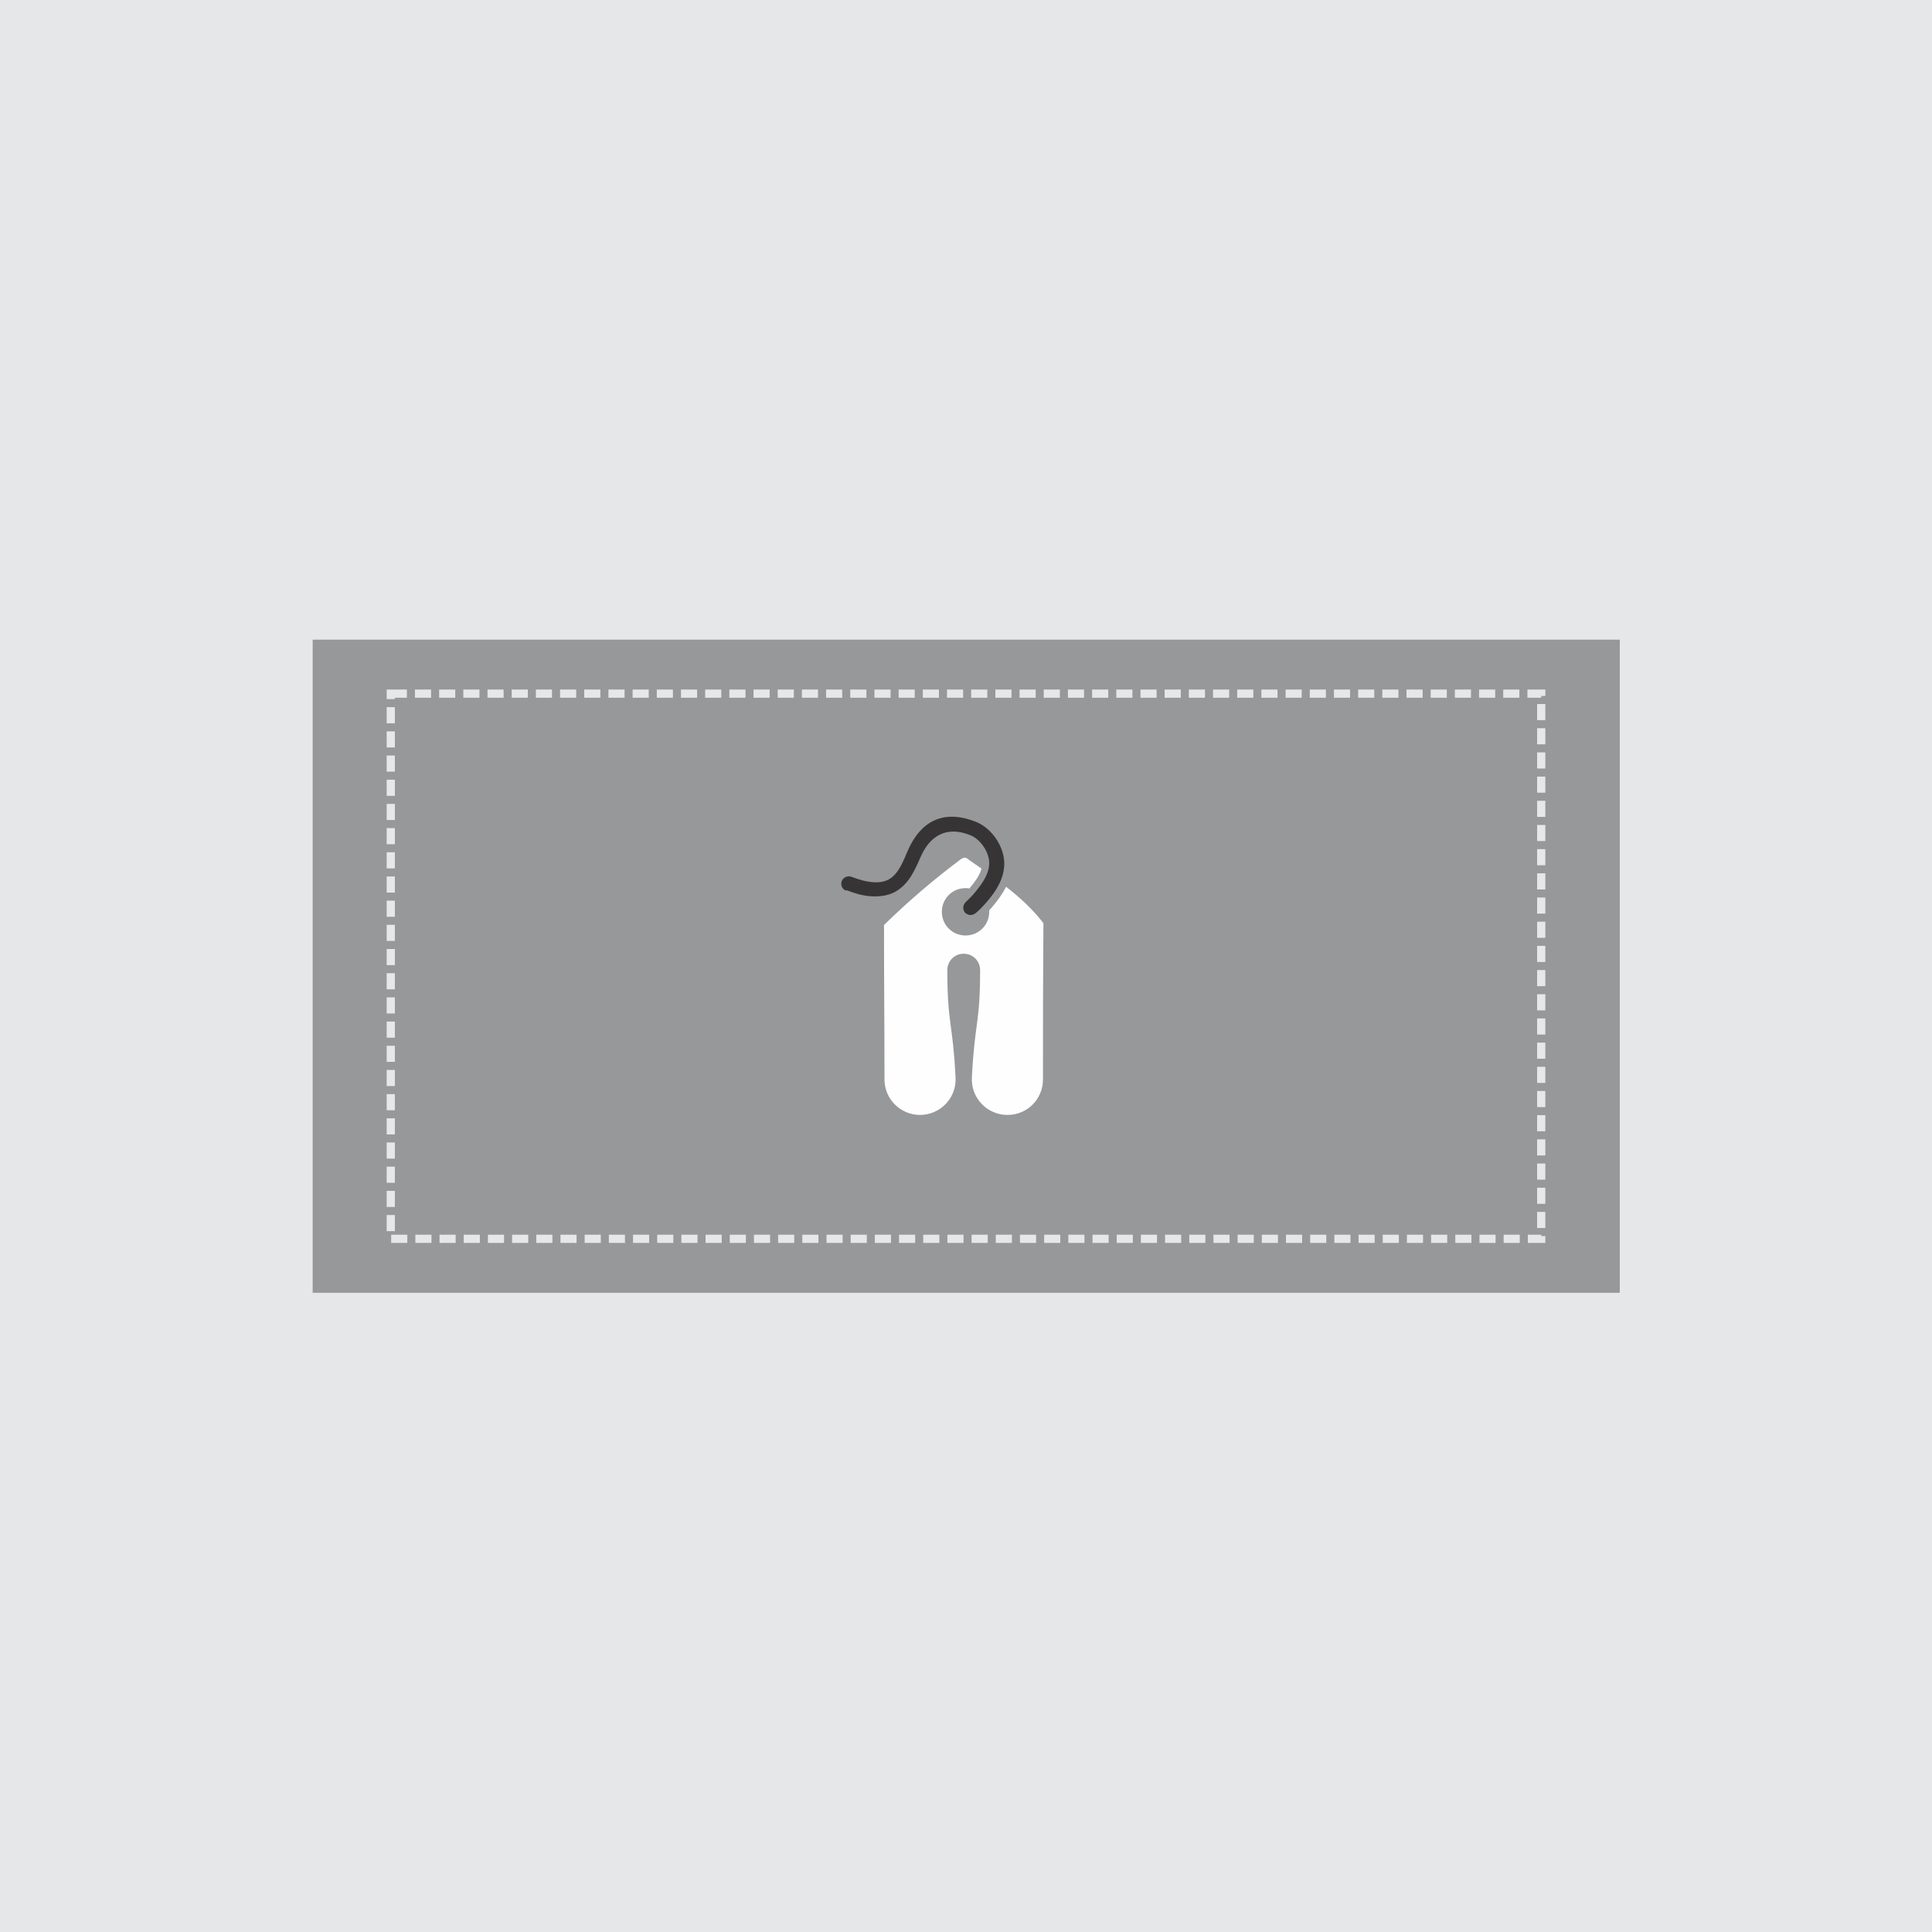 <?xml version="1.0" encoding="UTF-8"?>
<!DOCTYPE svg PUBLIC "-//W3C//DTD SVG 1.1//EN" "http://www.w3.org/Graphics/SVG/1.1/DTD/svg11.dtd">
<!-- Creator: CorelDRAW 2019 (64-Bit) -->
<svg xmlns="http://www.w3.org/2000/svg" xml:space="preserve" width="3.333in" height="3.333in" version="1.1" style="shape-rendering:geometricPrecision; text-rendering:geometricPrecision; image-rendering:optimizeQuality; fill-rule:evenodd; clip-rule:evenodd"
viewBox="0 0 42.42 42.42"
 xmlns:xlink="http://www.w3.org/1999/xlink"
 xmlns:xodm="http://www.corel.com/coreldraw/odm/2003">
 <defs>
  <style type="text/css">
   <![CDATA[
    .str0 {stroke:#E6E7E8;stroke-width:0.09;stroke-miterlimit:2.613}
    .str1 {stroke:#E6E7E8;stroke-width:0.18;stroke-miterlimit:2.613;stroke-dasharray:0.354 0.177}
    .fil2 {fill:none}
    .fil3 {fill:#FEFEFE}
    .fil0 {fill:#E6E7E8}
    .fil1 {fill:#96989A}
    .fil4 {fill:#373435}
   ]]>
  </style>
 </defs>
 <g id="Layer_x0020_1">
  <rect class="fil0" x="-0" y="-0" width="42.42" height="42.42"/>
  <g id="_2346358423936">
   <g>
    <rect class="fil1 str0" x="6.82" y="14" width="28.79" height="14.43"/>
    <rect class="fil2 str1" x="8.58" y="15.23" width="25.26" height="11.97"/>
   </g>
   <g>
    <g>
     <path class="fil3" d="M21.27 18.87c-0.07,-0.05 -0.11,-0.05 -0.18,0 -0.56,0.42 -1.13,0.9 -1.68,1.44 0,1.59 0.01,1.8 0.01,3.39 -0,0.43 0.35,0.78 0.78,0.78 0.45,0 0.81,-0.38 0.78,-0.83 -0.06,-1.21 -0.18,-1.16 -0.18,-2.35 0,-0.2 0.16,-0.36 0.36,-0.36 0.2,0 0.36,0.16 0.36,0.36 0,1.19 -0.12,1.14 -0.18,2.35 -0.03,0.45 0.33,0.83 0.78,0.83 0.44,0 0.78,-0.35 0.78,-0.78 0,-1.59 0,-1.84 0.01,-3.43 -0.22,-0.29 -0.51,-0.56 -0.82,-0.8 -0.08,0.16 -0.19,0.31 -0.31,0.45 -0.02,0.02 -0.04,0.05 -0.06,0.07 0,0.01 0,0.02 0,0.03 0,0.29 -0.23,0.52 -0.52,0.52 -0.29,0 -0.52,-0.23 -0.52,-0.52 0,-0.29 0.23,-0.52 0.52,-0.52 0.03,0 0.06,0 0.09,0.01l0 -0.01c0.1,-0.12 0.22,-0.27 0.26,-0.43 -0.1,-0.07 -0.19,-0.13 -0.29,-0.2z"/>
     <path class="fil4" d="M18.58 19.56c-0.08,-0.03 -0.13,-0.12 -0.1,-0.21 0.03,-0.08 0.12,-0.13 0.21,-0.1 0.19,0.07 0.33,0.11 0.48,0.12 0.14,0.01 0.26,-0.01 0.36,-0.07 0.21,-0.13 0.3,-0.39 0.41,-0.64 0.27,-0.61 0.76,-0.91 1.5,-0.61 0.34,0.14 0.61,0.54 0.61,0.91 -0,0.33 -0.18,0.61 -0.39,0.85 -0.07,0.08 -0.15,0.17 -0.24,0.24 -0.07,0.06 -0.17,0.05 -0.23,-0.01 -0.06,-0.07 -0.05,-0.17 0.01,-0.23 0.07,-0.07 0.15,-0.14 0.21,-0.22 0.15,-0.18 0.31,-0.4 0.31,-0.64 0,-0.24 -0.19,-0.52 -0.41,-0.61 -0.54,-0.22 -0.89,0.03 -1.08,0.44 -0.13,0.29 -0.25,0.6 -0.54,0.78 -0.16,0.1 -0.35,0.13 -0.55,0.12 -0.19,-0.01 -0.36,-0.06 -0.57,-0.14z"/>
    </g>
   </g>
  </g>
 </g>
</svg>
